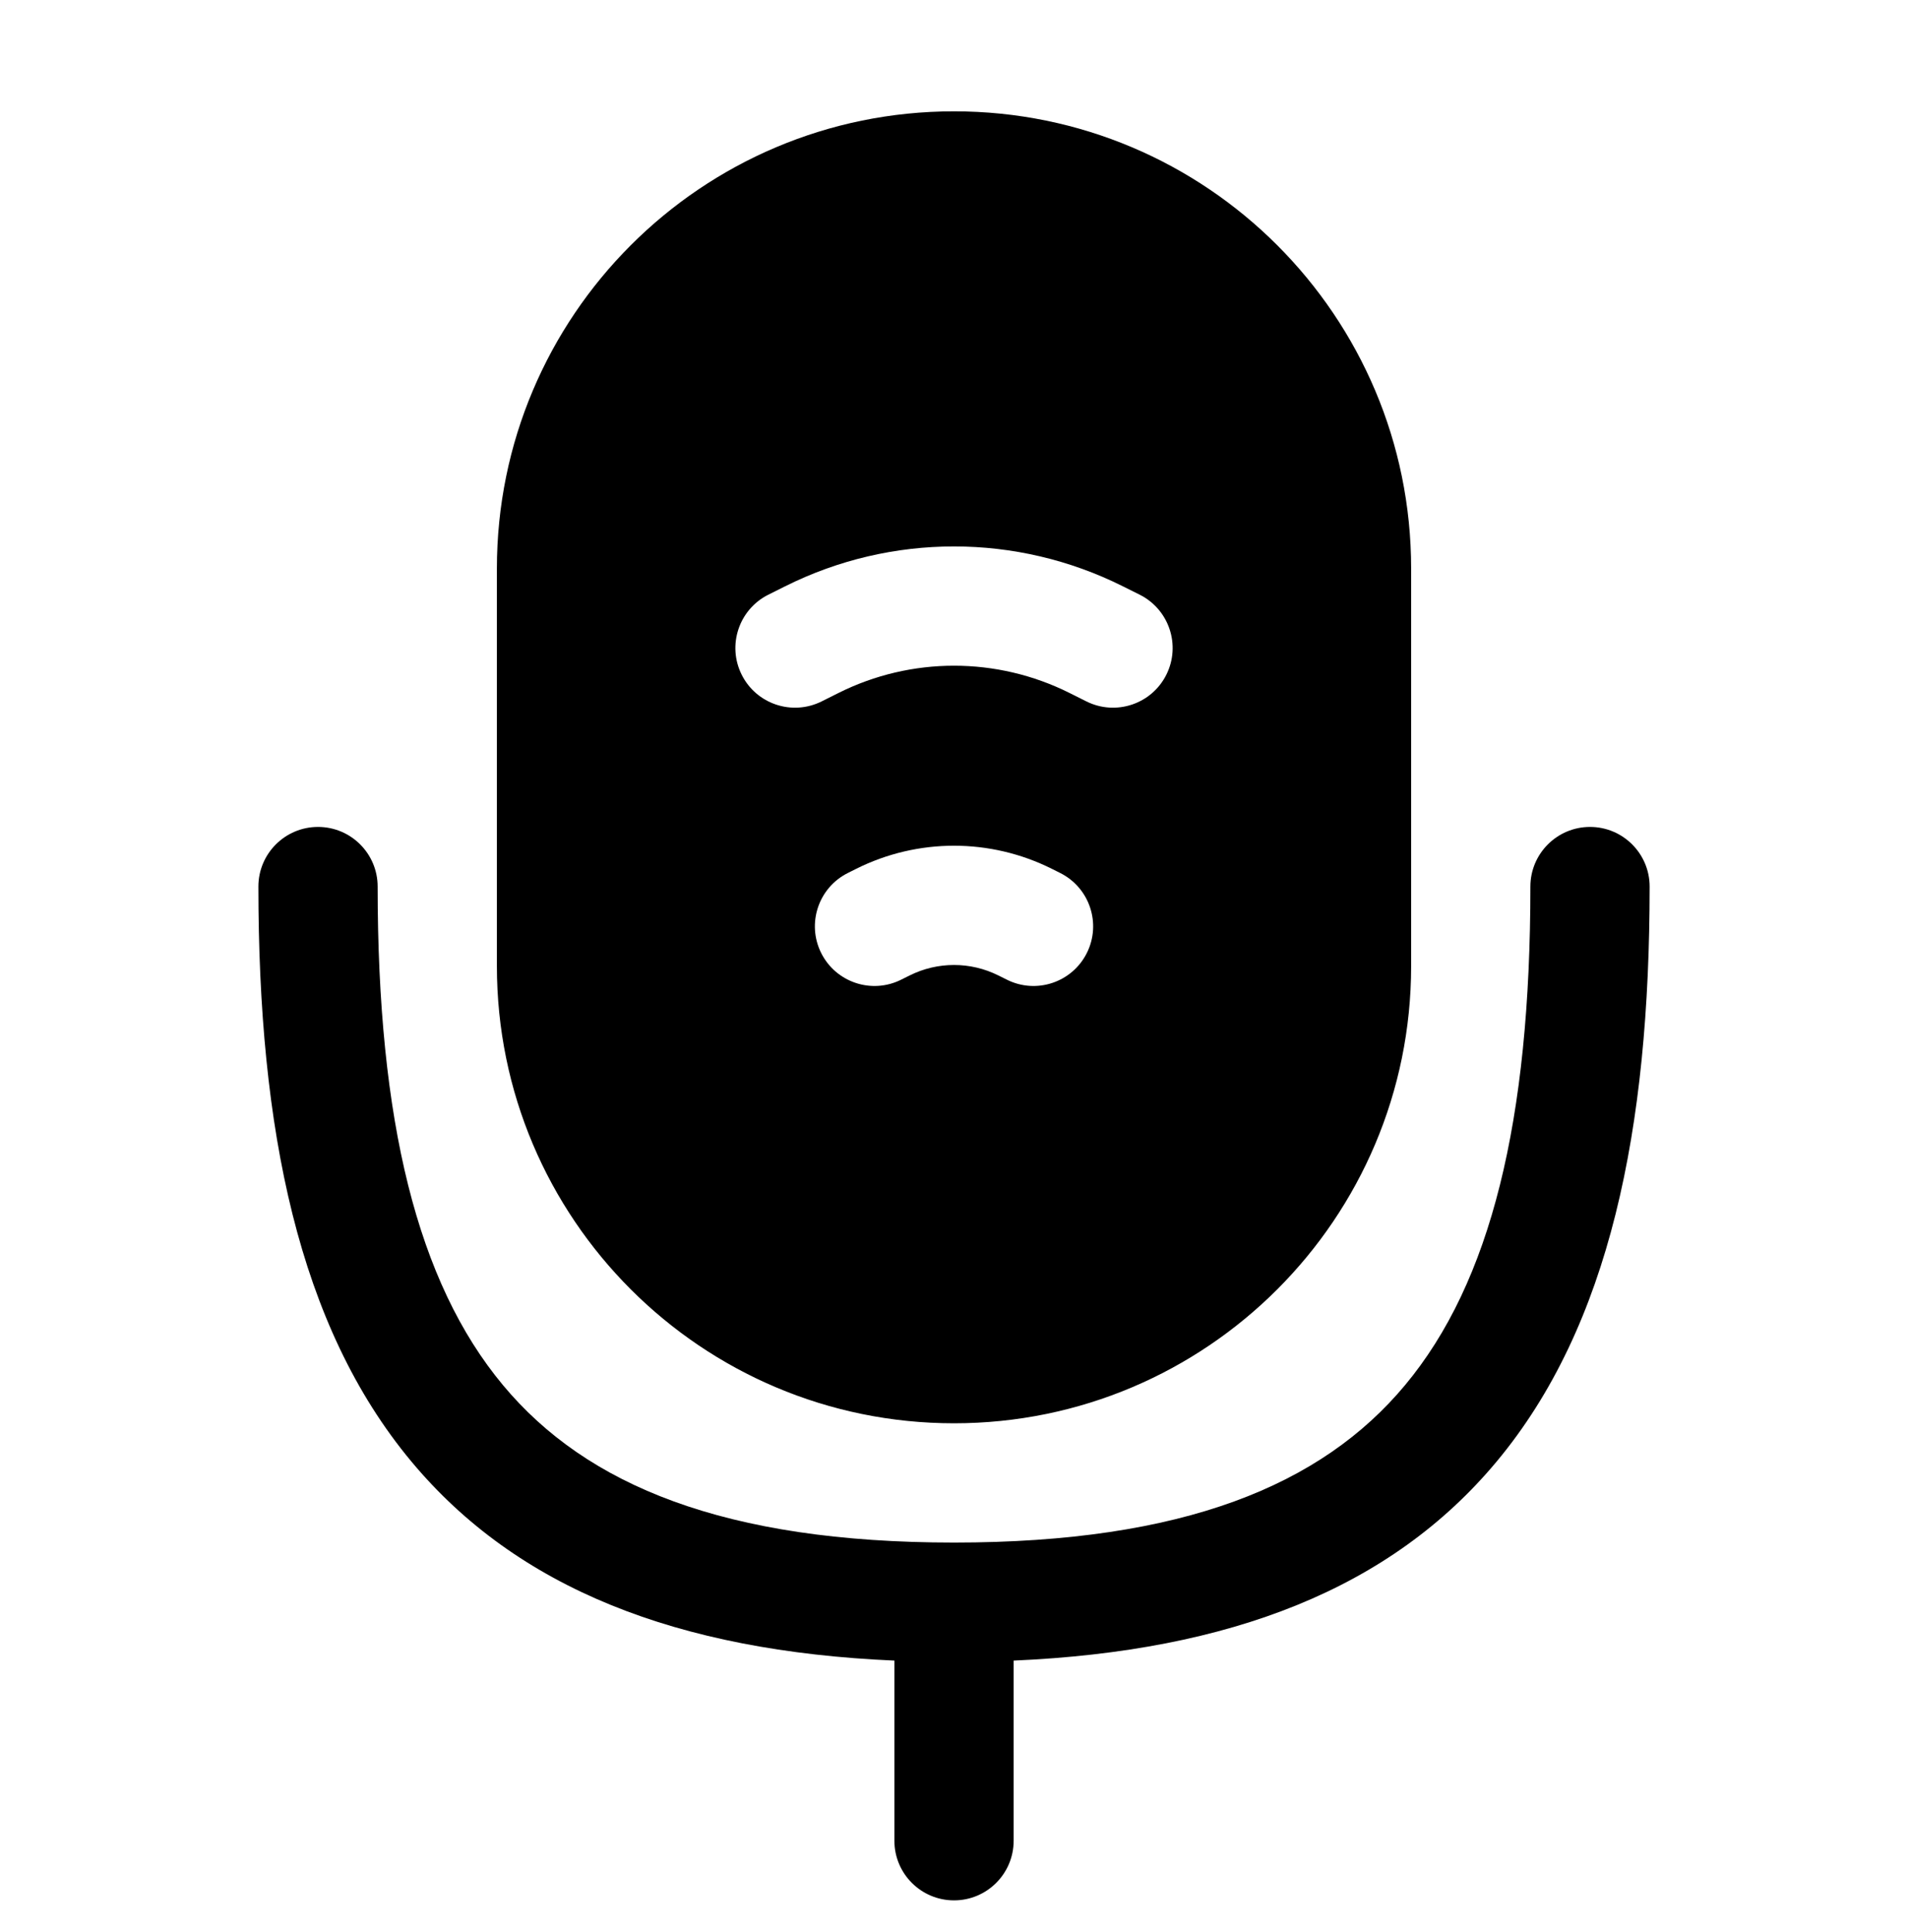 <svg width="80" height="81" viewBox="0 0 80 81" fill="none" xmlns="http://www.w3.org/2000/svg">
<path fill-rule="evenodd" clip-rule="evenodd" d="M40.001 4.667C29.415 4.667 20.834 13.248 20.834 23.833V40.5C20.834 51.085 29.415 59.666 40.001 59.666C50.586 59.666 59.167 51.085 59.167 40.5V23.833C59.167 13.248 50.586 4.667 40.001 4.667ZM35.156 29.051C38.205 27.526 41.795 27.526 44.845 29.051L45.549 29.403C46.784 30.02 48.286 29.52 48.903 28.285C49.521 27.05 49.02 25.548 47.785 24.93L47.081 24.579C42.624 22.35 37.377 22.35 32.919 24.579L32.216 24.93C30.981 25.548 30.48 27.05 31.098 28.285C31.715 29.52 33.217 30.02 34.452 29.403L35.156 29.051ZM38.137 40.894C39.31 40.307 40.691 40.307 41.864 40.894L42.216 41.069C43.451 41.687 44.952 41.186 45.57 39.951C46.187 38.717 45.687 37.215 44.452 36.597L44.1 36.421C41.519 35.131 38.482 35.131 35.901 36.421L35.549 36.597C34.314 37.215 33.814 38.717 34.431 39.951C35.048 41.186 36.55 41.687 37.785 41.069L38.137 40.894ZM15.834 37.166C15.834 35.786 14.715 34.666 13.334 34.666C11.953 34.666 10.834 35.786 10.834 37.166C10.834 47.338 12.507 55.579 17.247 61.267C21.682 66.589 28.398 69.218 37.501 69.614V77.166C37.501 78.547 38.62 79.666 40.001 79.666C41.381 79.666 42.501 78.547 42.501 77.166V69.614C51.603 69.218 58.32 66.589 62.755 61.267C67.495 55.579 69.167 47.338 69.167 37.166C69.167 35.786 68.048 34.666 66.667 34.666C65.287 34.666 64.167 35.786 64.167 37.166C64.167 46.995 62.507 53.754 58.913 58.066C55.412 62.268 49.618 64.666 40.001 64.666C30.383 64.666 24.59 62.268 21.088 58.066C17.495 53.754 15.834 46.995 15.834 37.166Z" fill="black"/>
</svg>
